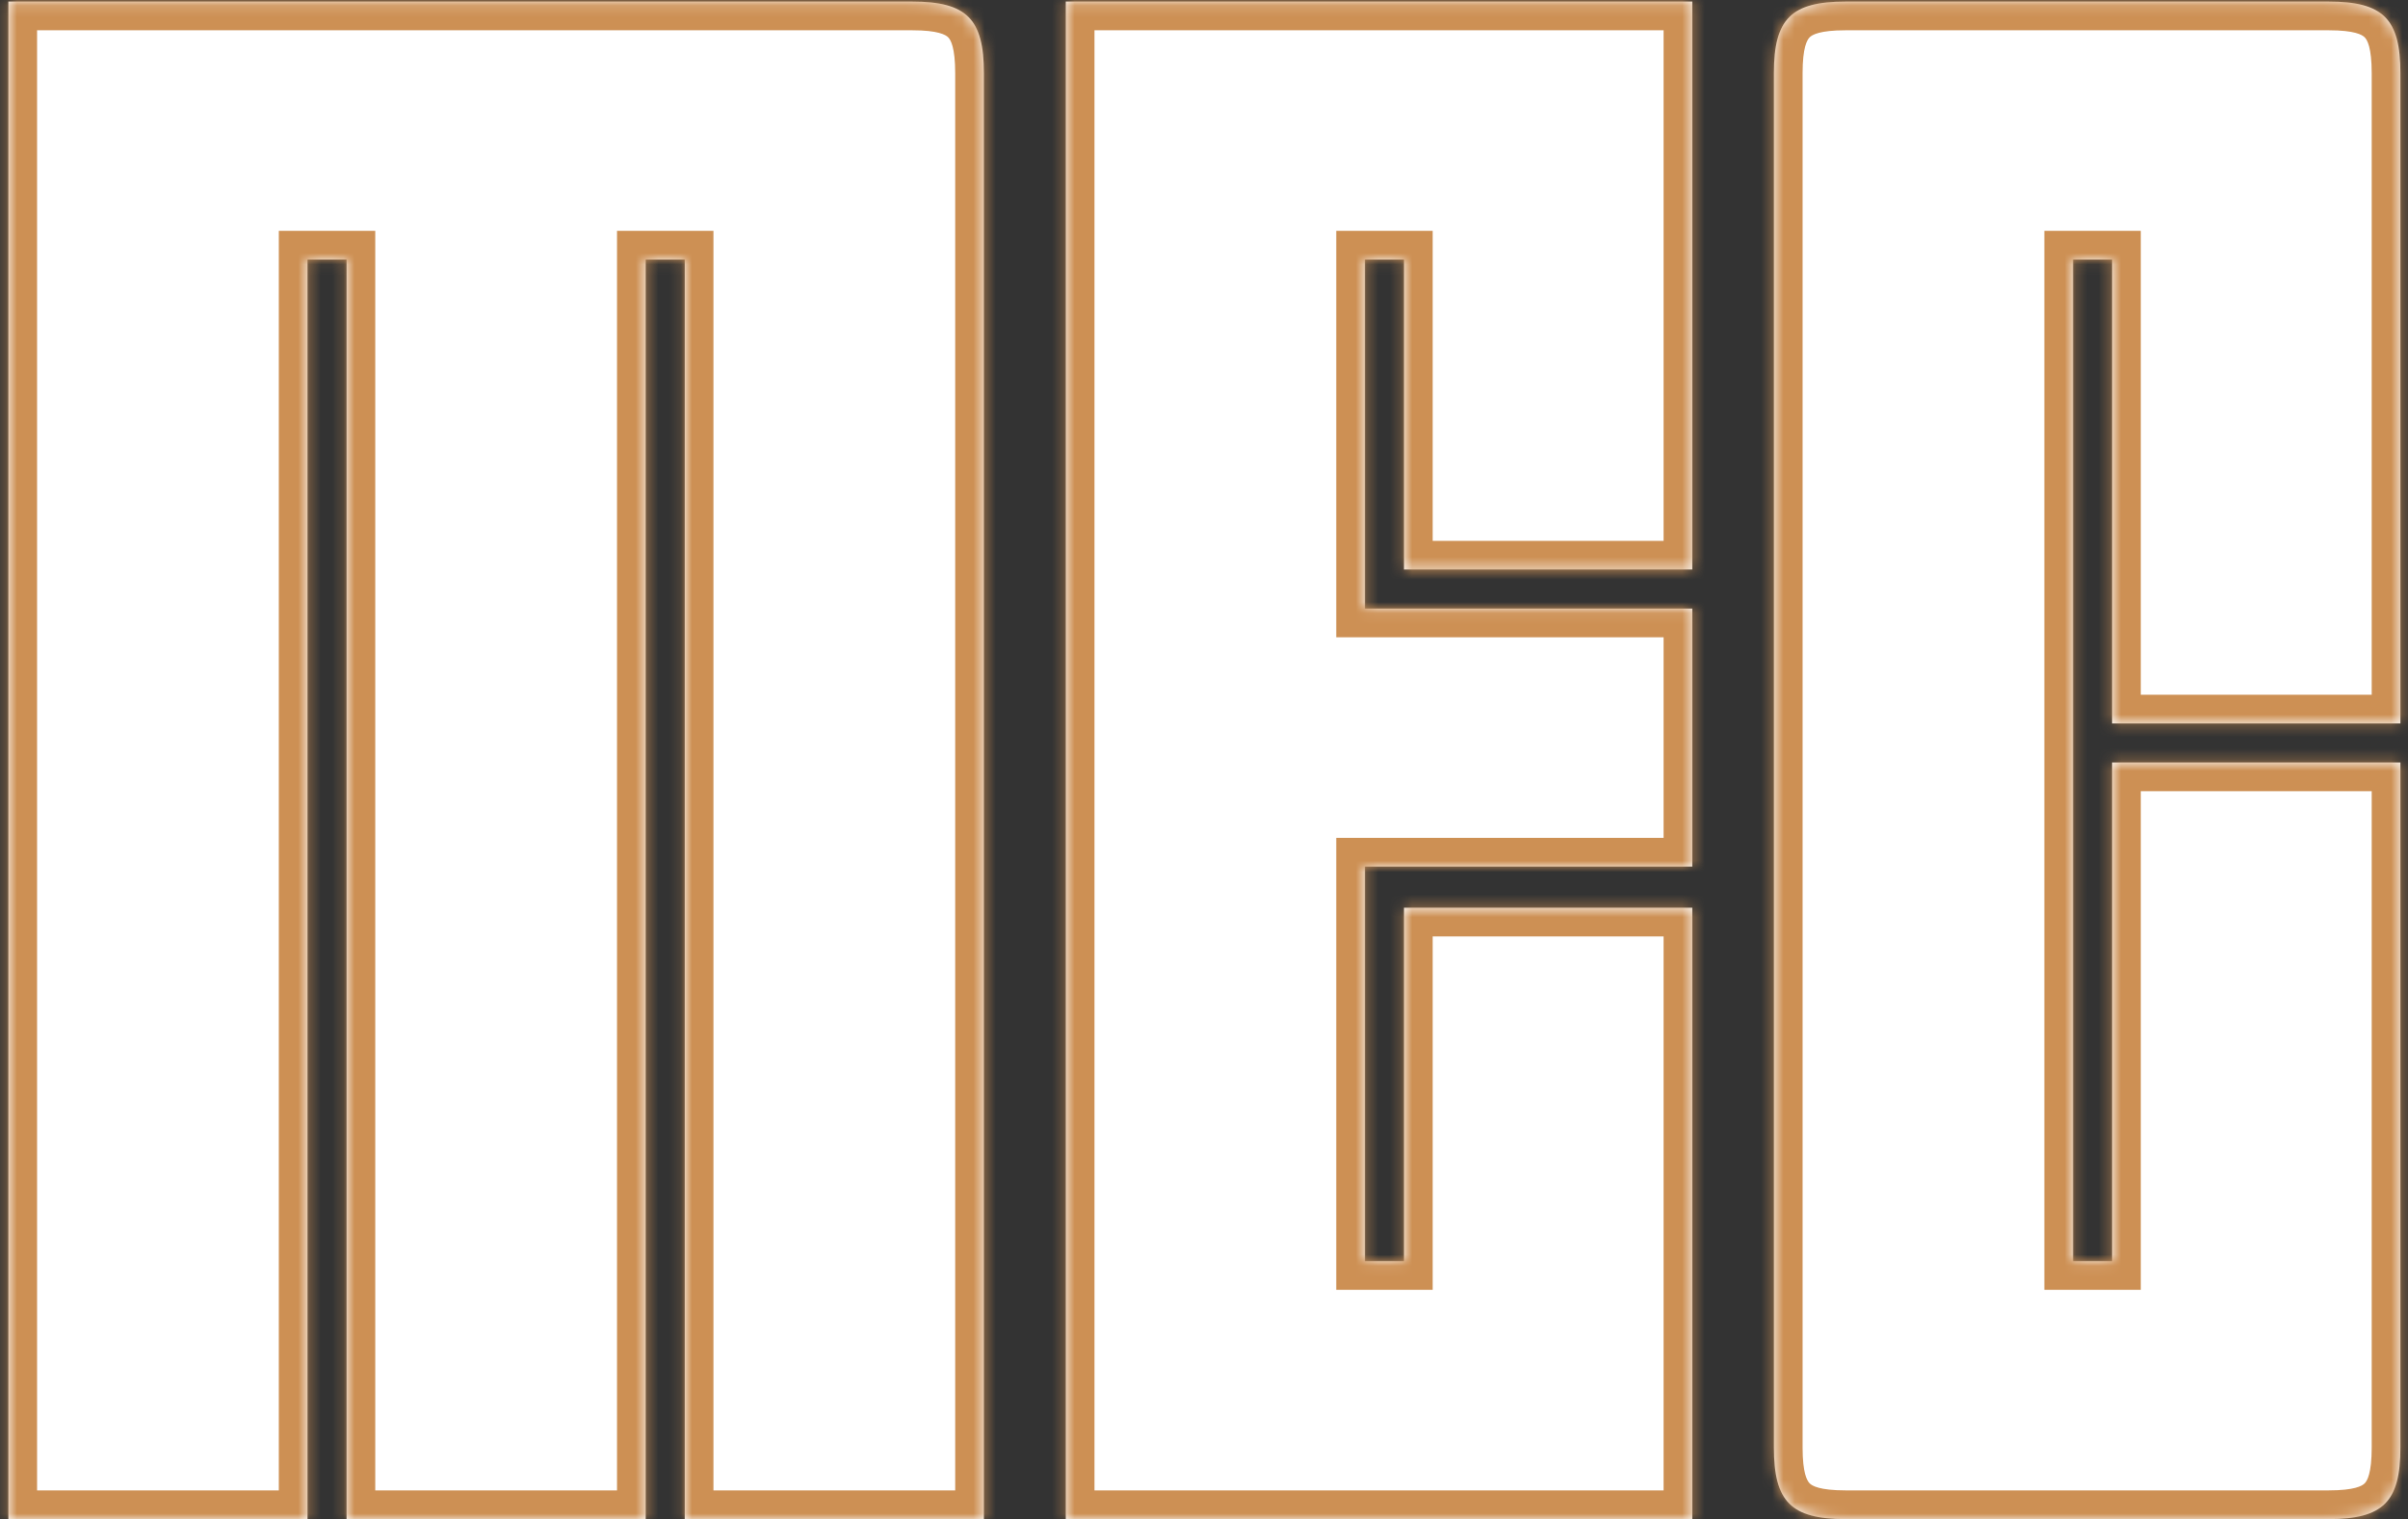 <svg width="214" height="135" viewBox="0 0 214 135" fill="none" xmlns="http://www.w3.org/2000/svg">
<rect x="0" y="0" width="214" height="135" fill="#333333" stroke="none"/>
<mask id="path-1-inside-1_1304_15520" fill="white">
<path d="M27.33 135H0.743V0.139H81.082C85.899 0.139 87.44 1.68 87.44 6.497V135H60.853V23.065H57.385V135H30.798V23.065H27.33V135ZM150.396 54.083V77.01H121.304V112.074H124.772V80.67H150.396V135H94.717V0.139H150.396V50.615H124.772V23.065H121.304V54.083H150.396ZM184.234 112.074H187.702V67.762H213.326V128.642C213.326 133.459 211.785 135 206.968 135H164.005C159.189 135 157.647 133.459 157.647 128.642V6.497C157.647 1.68 159.189 0.139 164.005 0.139H206.968C211.785 0.139 213.326 1.68 213.326 6.497V64.294H187.702V23.065H184.234V112.074Z"/>
</mask>
<path d="M27.33 135H0.743V0.139H81.082C85.899 0.139 87.44 1.68 87.44 6.497V135H60.853V23.065H57.385V135H30.798V23.065H27.33V135ZM150.396 54.083V77.01H121.304V112.074H124.772V80.67H150.396V135H94.717V0.139H150.396V50.615H124.772V23.065H121.304V54.083H150.396ZM184.234 112.074H187.702V67.762H213.326V128.642C213.326 133.459 211.785 135 206.968 135H164.005C159.189 135 157.647 133.459 157.647 128.642V6.497C157.647 1.68 159.189 0.139 164.005 0.139H206.968C211.785 0.139 213.326 1.68 213.326 6.497V64.294H187.702V23.065H184.234V112.074Z" fill="white"/>
<path d="M27.33 135V137.551H29.881V135H27.33ZM0.743 135H-1.807V137.551H0.743V135ZM0.743 0.139V-2.412H-1.807V0.139H0.743ZM87.44 135V137.551H89.991V135H87.44ZM60.853 135H58.302V137.551H60.853V135ZM60.853 23.065H63.404V20.514H60.853V23.065ZM57.385 23.065V20.514H54.834V23.065H57.385ZM57.385 135V137.551H59.936V135H57.385ZM30.798 135H28.247V137.551H30.798V135ZM30.798 23.065H33.349V20.514H30.798V23.065ZM27.33 23.065V20.514H24.779V23.065H27.33ZM27.33 135V132.449H0.743V135V137.551H27.33V135ZM0.743 135H3.294V0.139H0.743H-1.807V135H0.743ZM0.743 0.139V2.69H81.082V0.139V-2.412H0.743V0.139ZM81.082 0.139V2.69C83.373 2.69 84.041 3.093 84.263 3.315C84.486 3.537 84.889 4.206 84.889 6.497H87.44H89.991C89.991 3.971 89.624 1.46 87.871 -0.292C86.118 -2.045 83.608 -2.412 81.082 -2.412V0.139ZM87.44 6.497H84.889V135H87.44H89.991V6.497H87.44ZM87.44 135V132.449H60.853V135V137.551H87.44V135ZM60.853 135H63.404V23.065H60.853H58.302V135H60.853ZM60.853 23.065V20.514H57.385V23.065V25.616H60.853V23.065ZM57.385 23.065H54.834V135H57.385H59.936V23.065H57.385ZM57.385 135V132.449H30.798V135V137.551H57.385V135ZM30.798 135H33.349V23.065H30.798H28.247V135H30.798ZM30.798 23.065V20.514H27.33V23.065V25.616H30.798V23.065ZM27.33 23.065H24.779V135H27.33H29.881V23.065H27.33ZM150.396 54.083H152.947V51.532H150.396V54.083ZM150.396 77.01V79.561H152.947V77.01H150.396ZM121.304 77.01V74.459H118.753V77.01H121.304ZM121.304 112.074H118.753V114.624H121.304V112.074ZM124.772 112.074V114.624H127.323V112.074H124.772ZM124.772 80.67V78.119H122.221V80.67H124.772ZM150.396 80.67H152.947V78.119H150.396V80.67ZM150.396 135V137.551H152.947V135H150.396ZM94.717 135H92.166V137.551H94.717V135ZM94.717 0.139V-2.412H92.166V0.139H94.717ZM150.396 0.139H152.947V-2.412H150.396V0.139ZM150.396 50.615V53.166H152.947V50.615H150.396ZM124.772 50.615H122.221V53.166H124.772V50.615ZM124.772 23.065H127.323V20.514H124.772V23.065ZM121.304 23.065V20.514H118.753V23.065H121.304ZM121.304 54.083H118.753V56.634H121.304V54.083ZM150.396 54.083H147.845V77.01H150.396H152.947V54.083H150.396ZM150.396 77.01V74.459H121.304V77.01V79.561H150.396V77.01ZM121.304 77.01H118.753V112.074H121.304H123.855V77.01H121.304ZM121.304 112.074V114.624H124.772V112.074V109.523H121.304V112.074ZM124.772 112.074H127.323V80.67H124.772H122.221V112.074H124.772ZM124.772 80.67V83.221H150.396V80.67V78.119H124.772V80.67ZM150.396 80.67H147.845V135H150.396H152.947V80.67H150.396ZM150.396 135V132.449H94.717V135V137.551H150.396V135ZM94.717 135H97.268V0.139H94.717H92.166V135H94.717ZM94.717 0.139V2.69H150.396V0.139V-2.412H94.717V0.139ZM150.396 0.139H147.845V50.615H150.396H152.947V0.139H150.396ZM150.396 50.615V48.065H124.772V50.615V53.166H150.396V50.615ZM124.772 50.615H127.323V23.065H124.772H122.221V50.615H124.772ZM124.772 23.065V20.514H121.304V23.065V25.616H124.772V23.065ZM121.304 23.065H118.753V54.083H121.304H123.855V23.065H121.304ZM121.304 54.083V56.634H150.396V54.083V51.532H121.304V54.083ZM184.234 112.074H181.683V114.624H184.234V112.074ZM187.702 112.074V114.624H190.253V112.074H187.702ZM187.702 67.762V65.211H185.151V67.762H187.702ZM213.326 67.762H215.877V65.211H213.326V67.762ZM213.326 64.294V66.845H215.877V64.294H213.326ZM187.702 64.294H185.151V66.845H187.702V64.294ZM187.702 23.065H190.253V20.514H187.702V23.065ZM184.234 23.065V20.514H181.683V23.065H184.234ZM184.234 112.074V114.624H187.702V112.074V109.523H184.234V112.074ZM187.702 112.074H190.253V67.762H187.702H185.151V112.074H187.702ZM187.702 67.762V70.313H213.326V67.762V65.211H187.702V67.762ZM213.326 67.762H210.775V128.642H213.326H215.877V67.762H213.326ZM213.326 128.642H210.775C210.775 130.933 210.371 131.601 210.149 131.824C209.927 132.046 209.259 132.449 206.968 132.449V135V137.551C209.494 137.551 212.004 137.184 213.757 135.431C215.51 133.678 215.877 131.168 215.877 128.642H213.326ZM206.968 135V132.449H164.005V135V137.551H206.968V135ZM164.005 135V132.449C161.714 132.449 161.046 132.046 160.824 131.824C160.602 131.601 160.198 130.933 160.198 128.642H157.647H155.097C155.097 131.168 155.464 133.678 157.216 135.431C158.969 137.184 161.479 137.551 164.005 137.551V135ZM157.647 128.642H160.198V6.497H157.647H155.097V128.642H157.647ZM157.647 6.497H160.198C160.198 4.206 160.602 3.537 160.824 3.315C161.046 3.093 161.714 2.69 164.005 2.69V0.139V-2.412C161.479 -2.412 158.969 -2.045 157.216 -0.292C155.464 1.46 155.097 3.971 155.097 6.497H157.647ZM164.005 0.139V2.69H206.968V0.139V-2.412H164.005V0.139ZM206.968 0.139V2.69C209.259 2.69 209.927 3.093 210.149 3.315C210.371 3.537 210.775 4.206 210.775 6.497H213.326H215.877C215.877 3.971 215.51 1.46 213.757 -0.292C212.004 -2.045 209.494 -2.412 206.968 -2.412V0.139ZM213.326 6.497H210.775V64.294H213.326H215.877V6.497H213.326ZM213.326 64.294V61.743H187.702V64.294V66.845H213.326V64.294ZM187.702 64.294H190.253V23.065H187.702H185.151V64.294H187.702ZM187.702 23.065V20.514H184.234V23.065V25.616H187.702V23.065ZM184.234 23.065H181.683V112.074H184.234H186.785V23.065H184.234Z" fill="#CD9054" mask="url(#path-1-inside-1_1304_15520)"/>
</svg>
